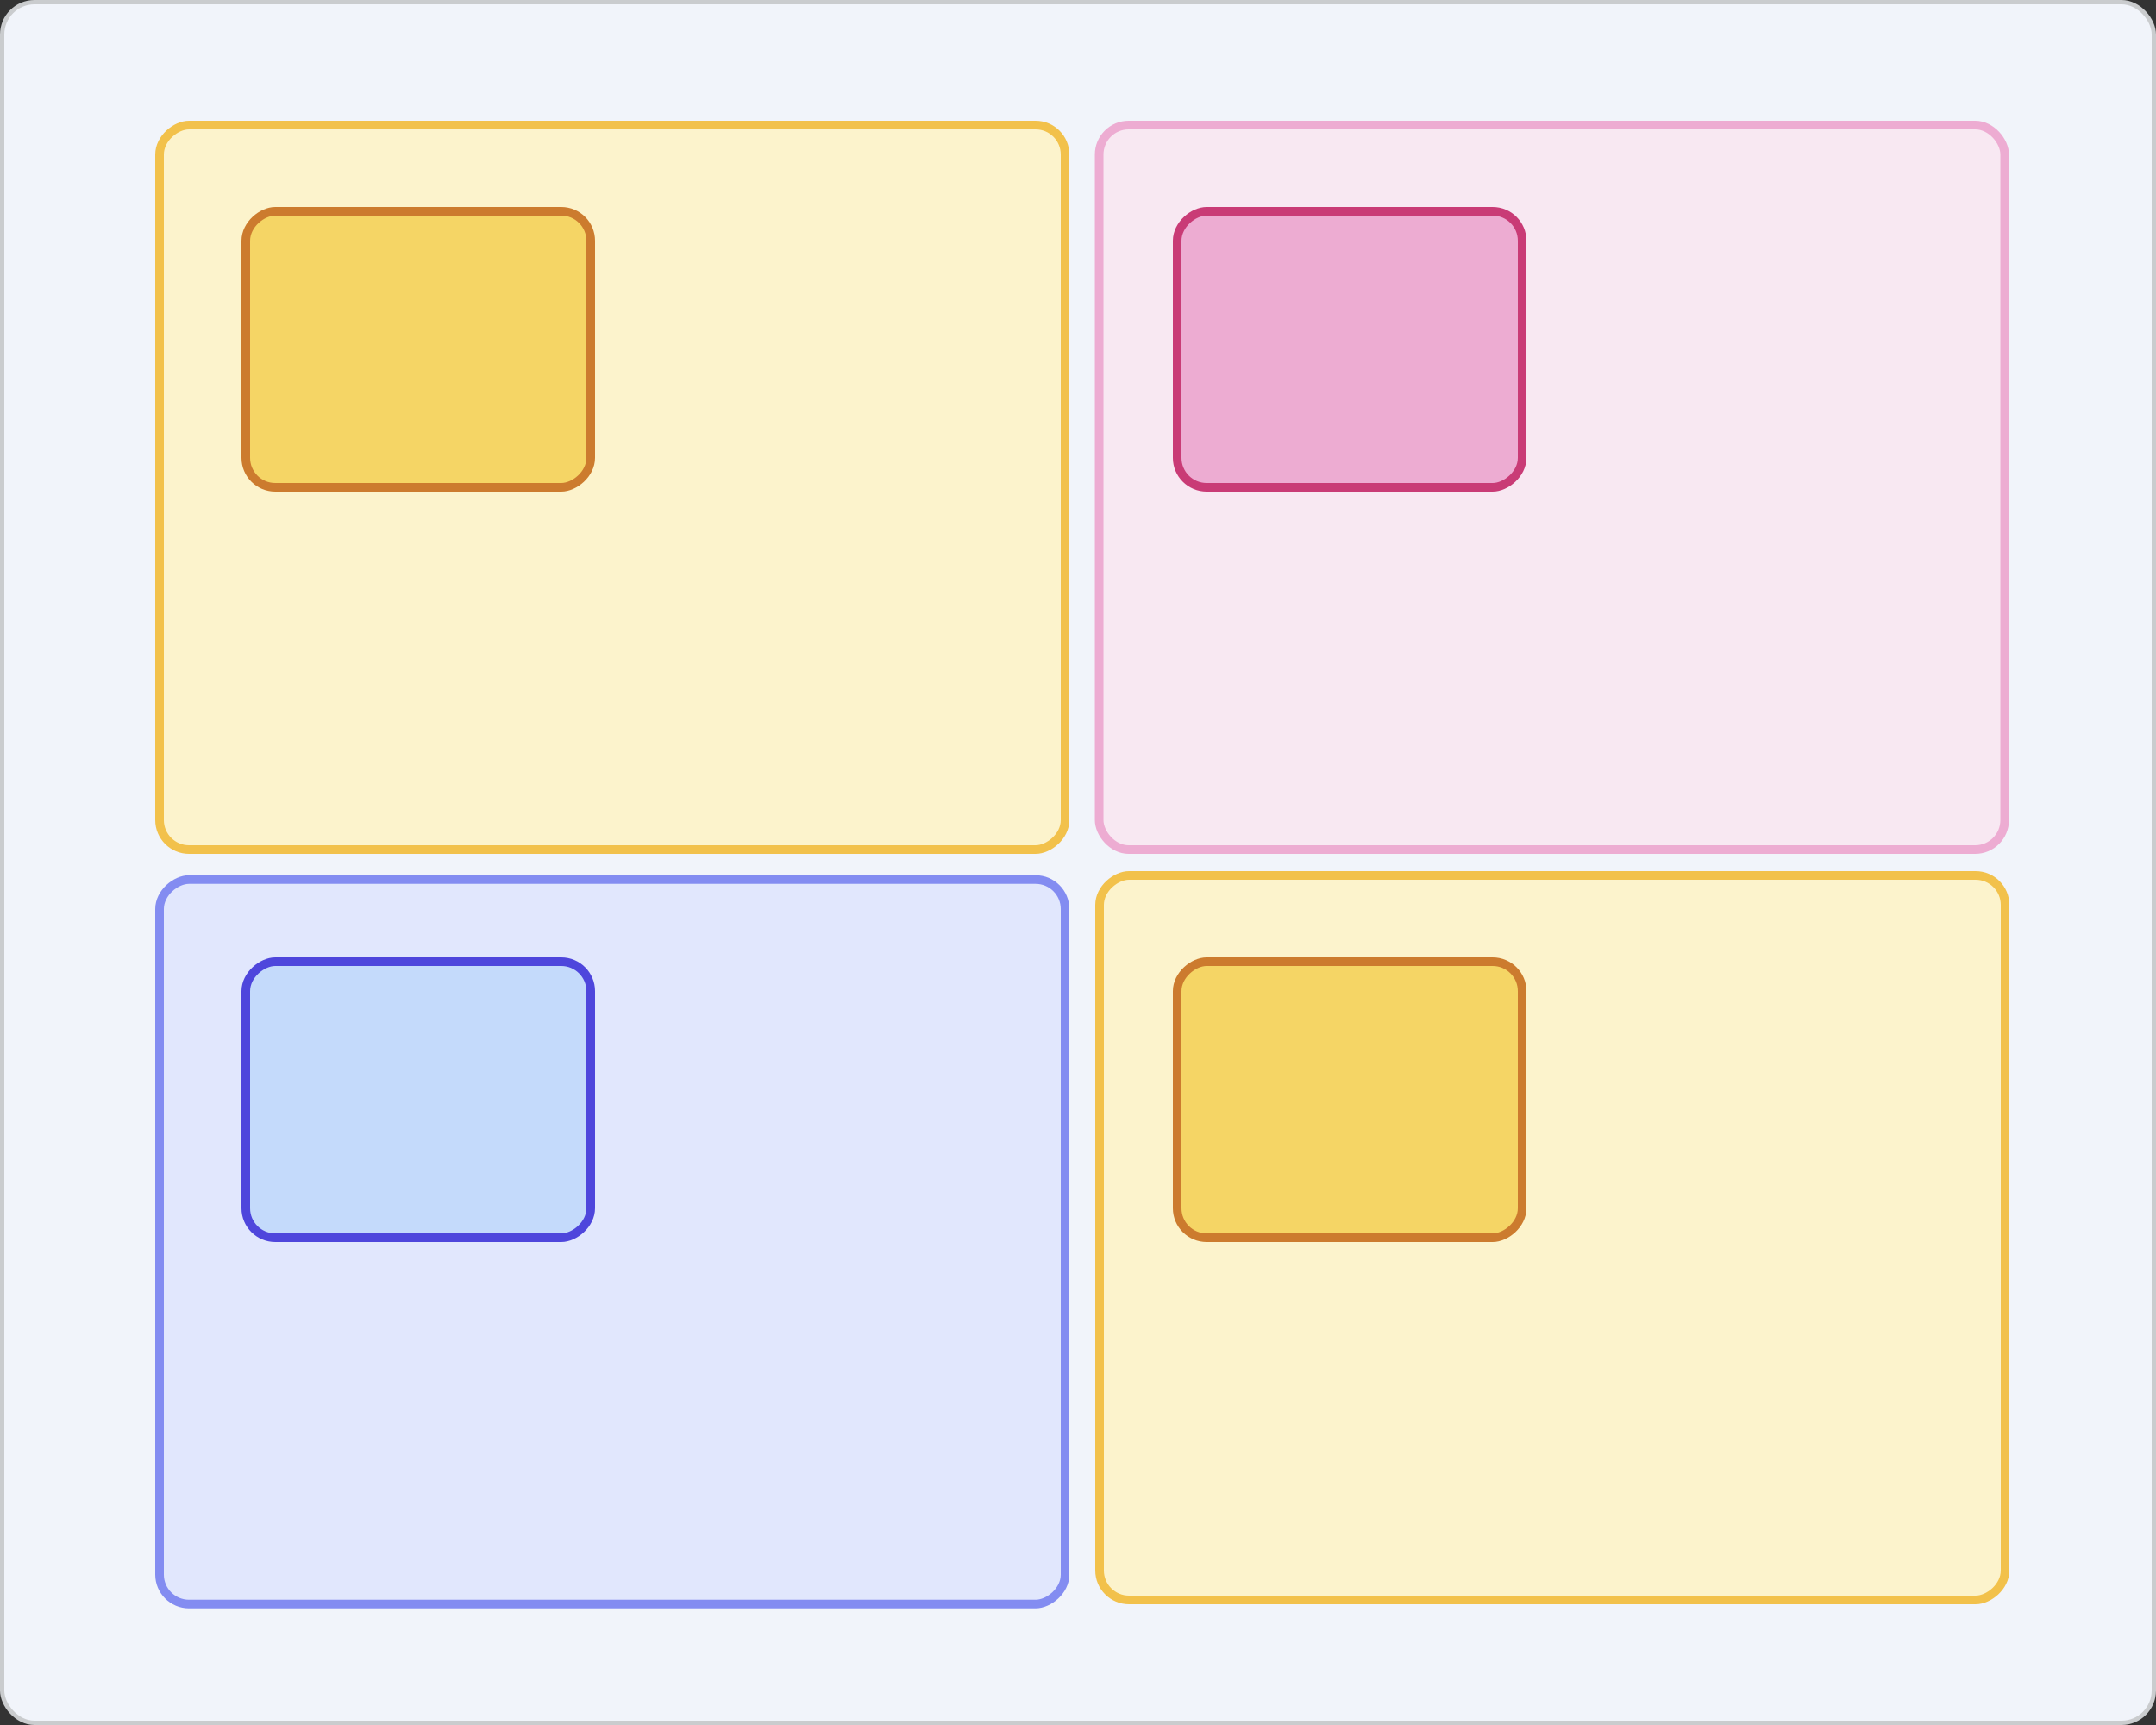 <svg width="250" height="200" viewBox="0 0 250 200" fill="none" xmlns="http://www.w3.org/2000/svg">
<rect x="0" y="0" width="250" height="200" fill="#333333" stroke="none"/>
<rect x="0.25" y="0.25" width="249.5" height="199.5" rx="3.75" fill="#F1F4FA"/>
<rect x="0.25" y="0.25" width="249.5" height="199.5" rx="3.75" stroke="#CACCCE" stroke-width="0.5"/>
<rect x="123.5" y="14.5" width="84" height="105" rx="3.418" transform="rotate(90 123.5 14.5)" fill="#FCF3CC" stroke="#F2C14B"/>
<rect x="232.5" y="101.5" width="84" height="105" rx="3.418" transform="rotate(90 232.5 101.5)" fill="#FCF3CC" stroke="#F2C14B"/>
<rect x="123.5" y="101.976" width="84" height="105" rx="3.418" transform="rotate(90 123.5 101.976)" fill="#E1E7FD" stroke="#838CF1"/>
<rect x="127.453" y="14.5" width="105" height="84" rx="3.418" fill="#F8E8F2" stroke="#EDACD2"/>
<rect x="68.5" y="24.5" width="32" height="40" rx="3.418" transform="rotate(90 68.5 24.5)" fill="#F5D565" stroke="#CC7B2E"/>
<rect x="176.5" y="111.5" width="32" height="40" rx="3.418" transform="rotate(90 176.5 111.5)" fill="#F5D565" stroke="#CC7B2E"/>
<rect x="176.5" y="24.5" width="32" height="40" rx="3.418" transform="rotate(90 176.5 24.5)" fill="#EDACD2" stroke="#C93B76"/>
<rect x="68.5" y="111.5" width="32" height="40" rx="3.418" transform="rotate(90 68.5 111.5)" fill="#C4DAFB" stroke="#4E46DC"/>
</svg>
